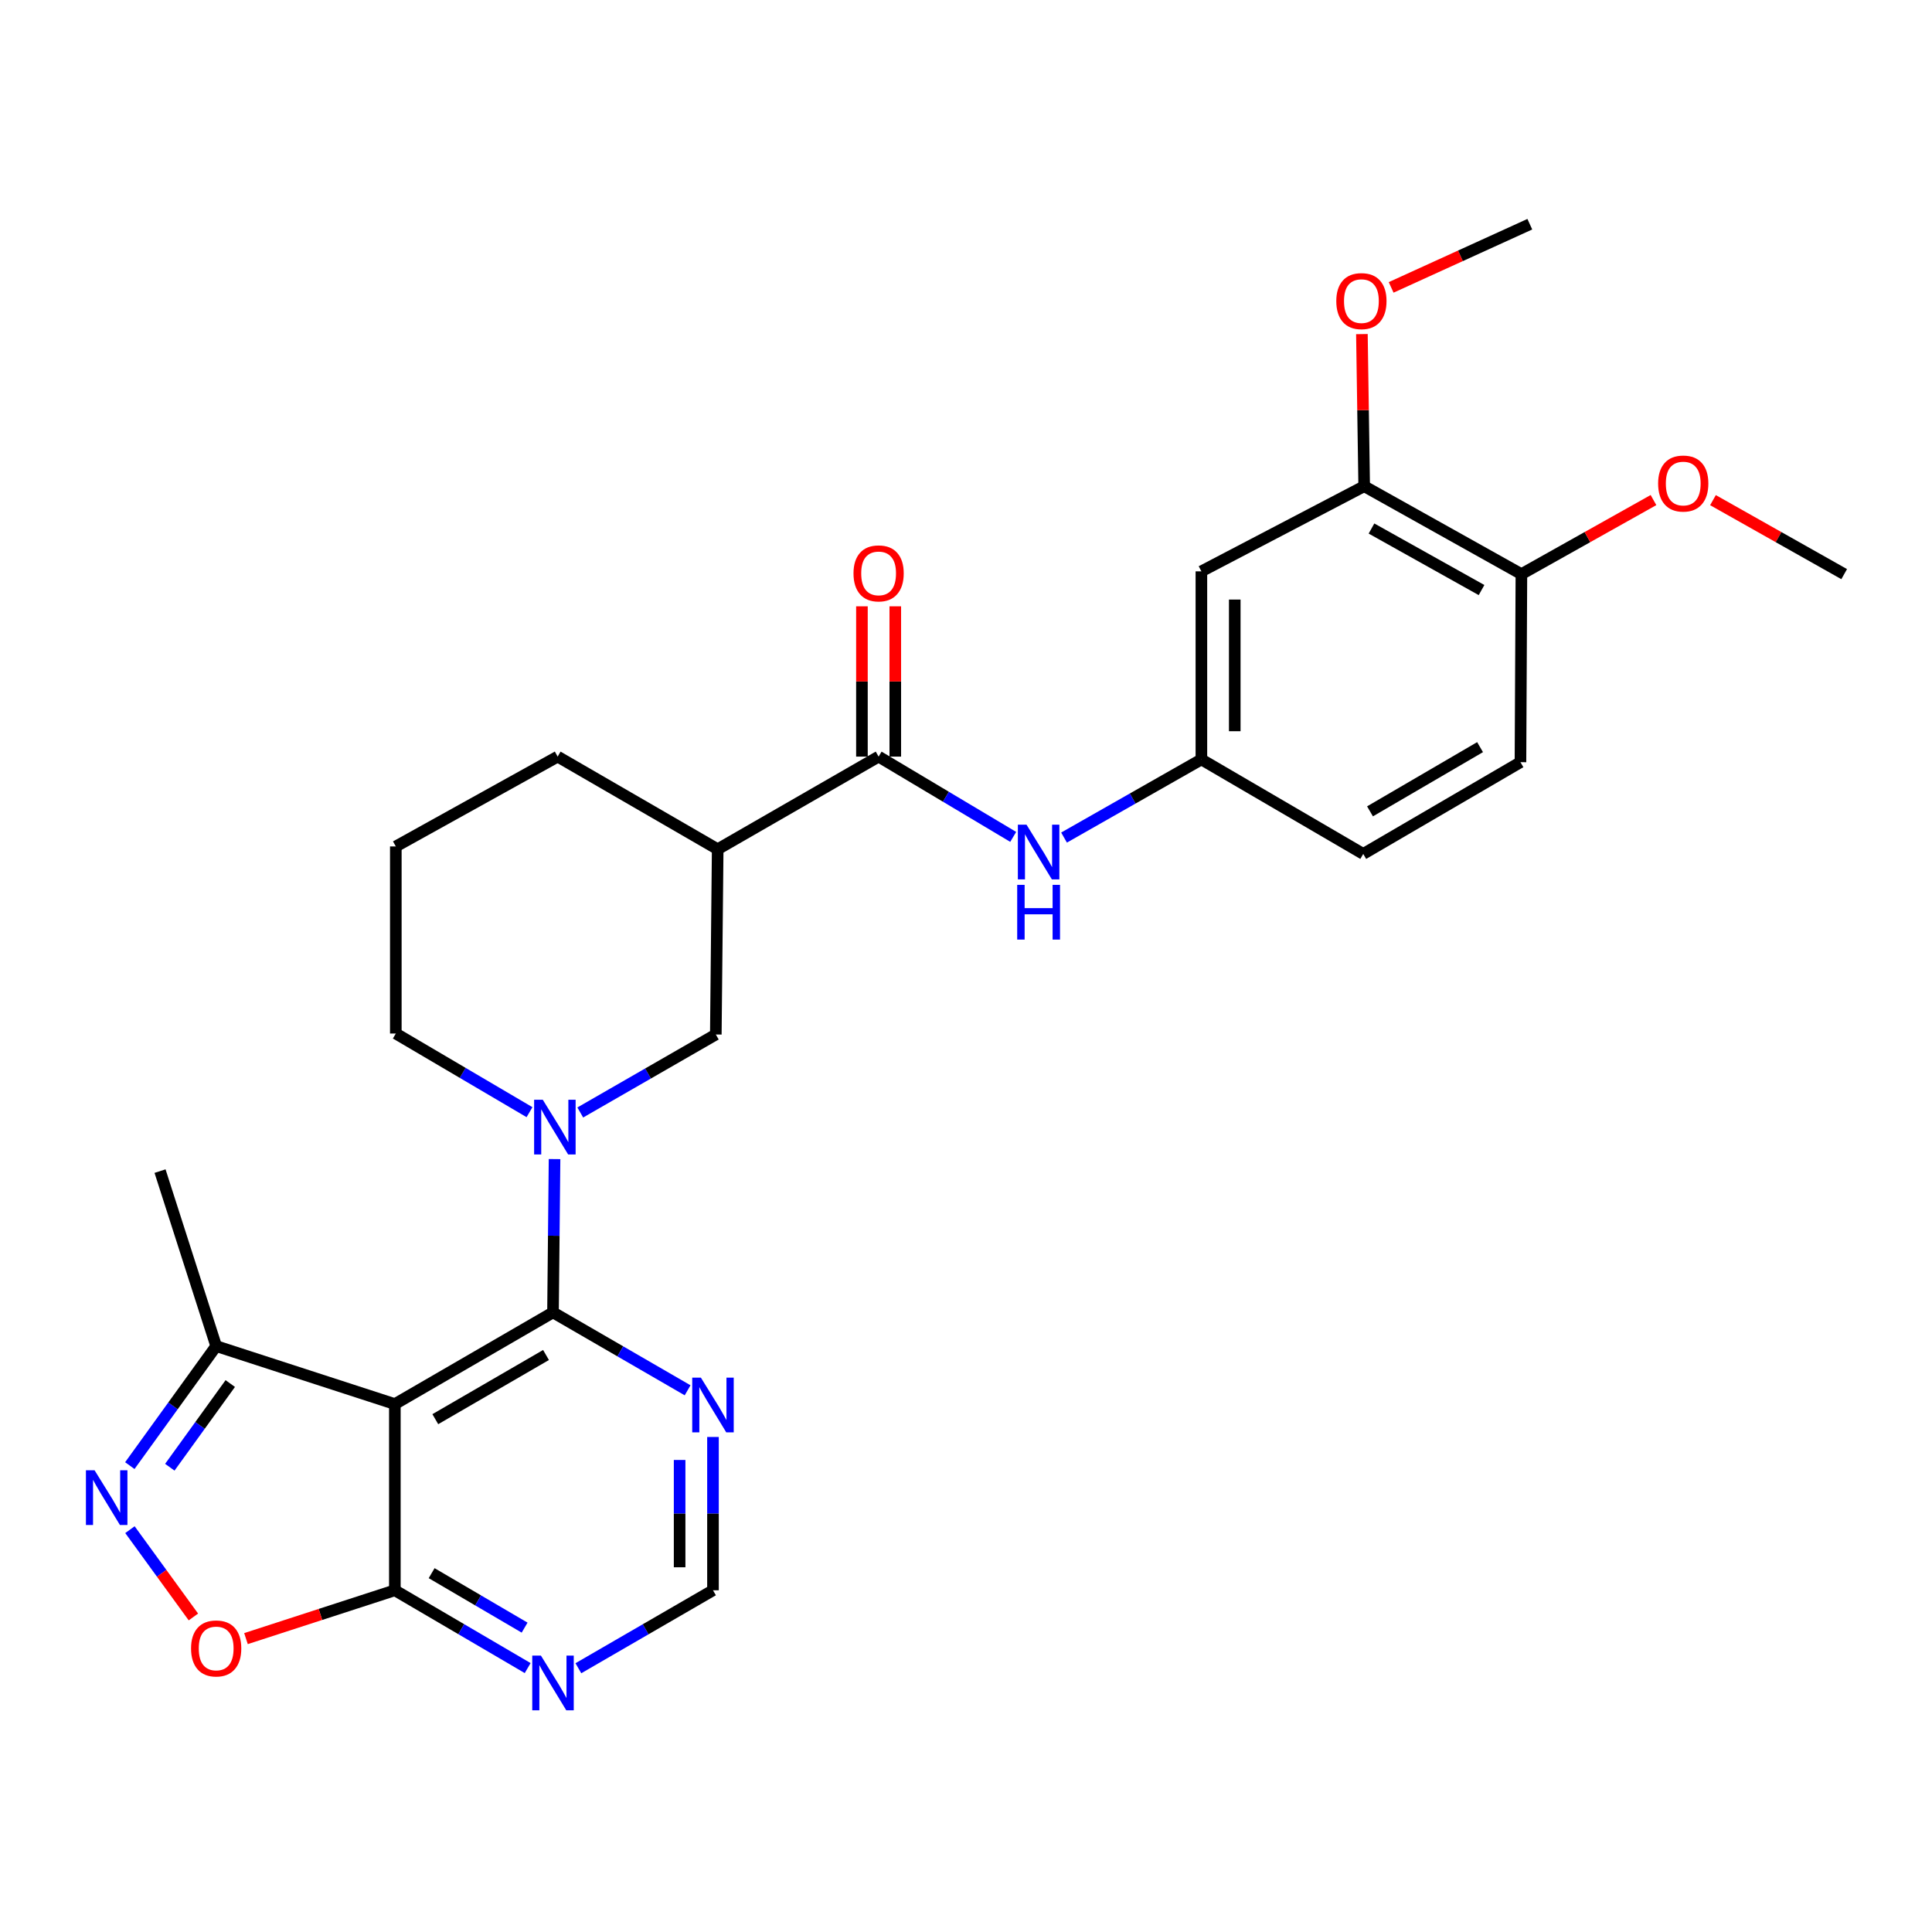 <?xml version='1.0' encoding='iso-8859-1'?>
<svg version='1.1' baseProfile='full'
              xmlns='http://www.w3.org/2000/svg'
                      xmlns:rdkit='http://www.rdkit.org/xml'
                      xmlns:xlink='http://www.w3.org/1999/xlink'
                  xml:space='preserve'
width='1000px' height='1000px' viewBox='0 0 1000 1000'>
<!-- END OF HEADER -->
<rect style='opacity:1.0;fill:#FFFFFF;stroke:none' width='1000' height='1000' x='0' y='0'> </rect>
<path class='bond-0' d='M 286.232,679.291 L 204.376,726.747' style='fill:none;fill-rule:evenodd;stroke:#000000;stroke-width:6px;stroke-linecap:butt;stroke-linejoin:miter;stroke-opacity:1' />
<path class='bond-0' d='M 282.614,701.348 L 225.315,734.567' style='fill:none;fill-rule:evenodd;stroke:#000000;stroke-width:6px;stroke-linecap:butt;stroke-linejoin:miter;stroke-opacity:1' />
<path class='bond-1' d='M 286.232,679.291 L 286.633,639.616' style='fill:none;fill-rule:evenodd;stroke:#000000;stroke-width:6px;stroke-linecap:butt;stroke-linejoin:miter;stroke-opacity:1' />
<path class='bond-1' d='M 286.633,639.616 L 287.033,599.94' style='fill:none;fill-rule:evenodd;stroke:#0000FF;stroke-width:6px;stroke-linecap:butt;stroke-linejoin:miter;stroke-opacity:1' />
<path class='bond-8' d='M 286.232,679.291 L 321.068,699.454' style='fill:none;fill-rule:evenodd;stroke:#000000;stroke-width:6px;stroke-linecap:butt;stroke-linejoin:miter;stroke-opacity:1' />
<path class='bond-8' d='M 321.068,699.454 L 355.905,719.617' style='fill:none;fill-rule:evenodd;stroke:#0000FF;stroke-width:6px;stroke-linecap:butt;stroke-linejoin:miter;stroke-opacity:1' />
<path class='bond-3' d='M 204.376,726.747 L 204.376,823.126' style='fill:none;fill-rule:evenodd;stroke:#000000;stroke-width:6px;stroke-linecap:butt;stroke-linejoin:miter;stroke-opacity:1' />
<path class='bond-7' d='M 204.376,726.747 L 111.892,696.731' style='fill:none;fill-rule:evenodd;stroke:#000000;stroke-width:6px;stroke-linecap:butt;stroke-linejoin:miter;stroke-opacity:1' />
<path class='bond-9' d='M 300.343,575.821 L 335.424,555.639' style='fill:none;fill-rule:evenodd;stroke:#0000FF;stroke-width:6px;stroke-linecap:butt;stroke-linejoin:miter;stroke-opacity:1' />
<path class='bond-9' d='M 335.424,555.639 L 370.505,535.456' style='fill:none;fill-rule:evenodd;stroke:#000000;stroke-width:6px;stroke-linecap:butt;stroke-linejoin:miter;stroke-opacity:1' />
<path class='bond-19' d='M 274.073,575.66 L 239.474,555.309' style='fill:none;fill-rule:evenodd;stroke:#0000FF;stroke-width:6px;stroke-linecap:butt;stroke-linejoin:miter;stroke-opacity:1' />
<path class='bond-19' d='M 239.474,555.309 L 204.875,534.957' style='fill:none;fill-rule:evenodd;stroke:#000000;stroke-width:6px;stroke-linecap:butt;stroke-linejoin:miter;stroke-opacity:1' />
<path class='bond-2' d='M 67.195,758.602 L 89.543,727.666' style='fill:none;fill-rule:evenodd;stroke:#0000FF;stroke-width:6px;stroke-linecap:butt;stroke-linejoin:miter;stroke-opacity:1' />
<path class='bond-2' d='M 89.543,727.666 L 111.892,696.731' style='fill:none;fill-rule:evenodd;stroke:#000000;stroke-width:6px;stroke-linecap:butt;stroke-linejoin:miter;stroke-opacity:1' />
<path class='bond-2' d='M 87.896,759.433 L 103.54,737.778' style='fill:none;fill-rule:evenodd;stroke:#0000FF;stroke-width:6px;stroke-linecap:butt;stroke-linejoin:miter;stroke-opacity:1' />
<path class='bond-2' d='M 103.54,737.778 L 119.184,716.123' style='fill:none;fill-rule:evenodd;stroke:#000000;stroke-width:6px;stroke-linecap:butt;stroke-linejoin:miter;stroke-opacity:1' />
<path class='bond-29' d='M 67.261,791.751 L 83.682,814.343' style='fill:none;fill-rule:evenodd;stroke:#0000FF;stroke-width:6px;stroke-linecap:butt;stroke-linejoin:miter;stroke-opacity:1' />
<path class='bond-29' d='M 83.682,814.343 L 100.103,836.934' style='fill:none;fill-rule:evenodd;stroke:#FF0000;stroke-width:6px;stroke-linecap:butt;stroke-linejoin:miter;stroke-opacity:1' />
<path class='bond-5' d='M 204.376,823.126 L 165.849,835.634' style='fill:none;fill-rule:evenodd;stroke:#000000;stroke-width:6px;stroke-linecap:butt;stroke-linejoin:miter;stroke-opacity:1' />
<path class='bond-5' d='M 165.849,835.634 L 127.322,848.142' style='fill:none;fill-rule:evenodd;stroke:#FF0000;stroke-width:6px;stroke-linecap:butt;stroke-linejoin:miter;stroke-opacity:1' />
<path class='bond-28' d='M 204.376,823.126 L 238.748,843.263' style='fill:none;fill-rule:evenodd;stroke:#000000;stroke-width:6px;stroke-linecap:butt;stroke-linejoin:miter;stroke-opacity:1' />
<path class='bond-28' d='M 238.748,843.263 L 273.12,863.399' style='fill:none;fill-rule:evenodd;stroke:#0000FF;stroke-width:6px;stroke-linecap:butt;stroke-linejoin:miter;stroke-opacity:1' />
<path class='bond-28' d='M 223.416,814.269 L 247.476,828.364' style='fill:none;fill-rule:evenodd;stroke:#000000;stroke-width:6px;stroke-linecap:butt;stroke-linejoin:miter;stroke-opacity:1' />
<path class='bond-28' d='M 247.476,828.364 L 271.537,842.46' style='fill:none;fill-rule:evenodd;stroke:#0000FF;stroke-width:6px;stroke-linecap:butt;stroke-linejoin:miter;stroke-opacity:1' />
<path class='bond-4' d='M 454.768,391.621 L 371.474,439.566' style='fill:none;fill-rule:evenodd;stroke:#000000;stroke-width:6px;stroke-linecap:butt;stroke-linejoin:miter;stroke-opacity:1' />
<path class='bond-11' d='M 454.768,391.621 L 489.6,412.396' style='fill:none;fill-rule:evenodd;stroke:#000000;stroke-width:6px;stroke-linecap:butt;stroke-linejoin:miter;stroke-opacity:1' />
<path class='bond-11' d='M 489.6,412.396 L 524.433,433.171' style='fill:none;fill-rule:evenodd;stroke:#0000FF;stroke-width:6px;stroke-linecap:butt;stroke-linejoin:miter;stroke-opacity:1' />
<path class='bond-16' d='M 463.402,391.621 L 463.402,352.727' style='fill:none;fill-rule:evenodd;stroke:#000000;stroke-width:6px;stroke-linecap:butt;stroke-linejoin:miter;stroke-opacity:1' />
<path class='bond-16' d='M 463.402,352.727 L 463.402,313.833' style='fill:none;fill-rule:evenodd;stroke:#FF0000;stroke-width:6px;stroke-linecap:butt;stroke-linejoin:miter;stroke-opacity:1' />
<path class='bond-16' d='M 446.135,391.621 L 446.135,352.727' style='fill:none;fill-rule:evenodd;stroke:#000000;stroke-width:6px;stroke-linecap:butt;stroke-linejoin:miter;stroke-opacity:1' />
<path class='bond-16' d='M 446.135,352.727 L 446.135,313.833' style='fill:none;fill-rule:evenodd;stroke:#FF0000;stroke-width:6px;stroke-linecap:butt;stroke-linejoin:miter;stroke-opacity:1' />
<path class='bond-6' d='M 371.474,439.566 L 370.505,535.456' style='fill:none;fill-rule:evenodd;stroke:#000000;stroke-width:6px;stroke-linecap:butt;stroke-linejoin:miter;stroke-opacity:1' />
<path class='bond-30' d='M 371.474,439.566 L 288.64,391.621' style='fill:none;fill-rule:evenodd;stroke:#000000;stroke-width:6px;stroke-linecap:butt;stroke-linejoin:miter;stroke-opacity:1' />
<path class='bond-25' d='M 111.892,696.731 L 82.835,606.165' style='fill:none;fill-rule:evenodd;stroke:#000000;stroke-width:6px;stroke-linecap:butt;stroke-linejoin:miter;stroke-opacity:1' />
<path class='bond-14' d='M 369.037,743.775 L 369.037,783.451' style='fill:none;fill-rule:evenodd;stroke:#0000FF;stroke-width:6px;stroke-linecap:butt;stroke-linejoin:miter;stroke-opacity:1' />
<path class='bond-14' d='M 369.037,783.451 L 369.037,823.126' style='fill:none;fill-rule:evenodd;stroke:#000000;stroke-width:6px;stroke-linecap:butt;stroke-linejoin:miter;stroke-opacity:1' />
<path class='bond-14' d='M 351.77,755.678 L 351.77,783.451' style='fill:none;fill-rule:evenodd;stroke:#0000FF;stroke-width:6px;stroke-linecap:butt;stroke-linejoin:miter;stroke-opacity:1' />
<path class='bond-14' d='M 351.77,783.451 L 351.77,811.224' style='fill:none;fill-rule:evenodd;stroke:#000000;stroke-width:6px;stroke-linecap:butt;stroke-linejoin:miter;stroke-opacity:1' />
<path class='bond-10' d='M 299.364,863.476 L 334.201,843.301' style='fill:none;fill-rule:evenodd;stroke:#0000FF;stroke-width:6px;stroke-linecap:butt;stroke-linejoin:miter;stroke-opacity:1' />
<path class='bond-10' d='M 334.201,843.301 L 369.037,823.126' style='fill:none;fill-rule:evenodd;stroke:#000000;stroke-width:6px;stroke-linecap:butt;stroke-linejoin:miter;stroke-opacity:1' />
<path class='bond-15' d='M 550.747,433.526 L 586.292,413.303' style='fill:none;fill-rule:evenodd;stroke:#0000FF;stroke-width:6px;stroke-linecap:butt;stroke-linejoin:miter;stroke-opacity:1' />
<path class='bond-15' d='M 586.292,413.303 L 621.837,393.079' style='fill:none;fill-rule:evenodd;stroke:#000000;stroke-width:6px;stroke-linecap:butt;stroke-linejoin:miter;stroke-opacity:1' />
<path class='bond-12' d='M 621.837,295.731 L 621.837,393.079' style='fill:none;fill-rule:evenodd;stroke:#000000;stroke-width:6px;stroke-linecap:butt;stroke-linejoin:miter;stroke-opacity:1' />
<path class='bond-12' d='M 639.104,310.334 L 639.104,378.477' style='fill:none;fill-rule:evenodd;stroke:#000000;stroke-width:6px;stroke-linecap:butt;stroke-linejoin:miter;stroke-opacity:1' />
<path class='bond-13' d='M 621.837,295.731 L 706.101,251.662' style='fill:none;fill-rule:evenodd;stroke:#000000;stroke-width:6px;stroke-linecap:butt;stroke-linejoin:miter;stroke-opacity:1' />
<path class='bond-21' d='M 706.101,251.662 L 705.51,212.296' style='fill:none;fill-rule:evenodd;stroke:#000000;stroke-width:6px;stroke-linecap:butt;stroke-linejoin:miter;stroke-opacity:1' />
<path class='bond-21' d='M 705.51,212.296 L 704.919,172.929' style='fill:none;fill-rule:evenodd;stroke:#FF0000;stroke-width:6px;stroke-linecap:butt;stroke-linejoin:miter;stroke-opacity:1' />
<path class='bond-31' d='M 706.101,251.662 L 787.477,297.17' style='fill:none;fill-rule:evenodd;stroke:#000000;stroke-width:6px;stroke-linecap:butt;stroke-linejoin:miter;stroke-opacity:1' />
<path class='bond-31' d='M 709.879,273.559 L 766.842,305.415' style='fill:none;fill-rule:evenodd;stroke:#000000;stroke-width:6px;stroke-linecap:butt;stroke-linejoin:miter;stroke-opacity:1' />
<path class='bond-20' d='M 621.837,393.079 L 705.611,441.993' style='fill:none;fill-rule:evenodd;stroke:#000000;stroke-width:6px;stroke-linecap:butt;stroke-linejoin:miter;stroke-opacity:1' />
<path class='bond-17' d='M 787.477,297.17 L 786.987,394.509' style='fill:none;fill-rule:evenodd;stroke:#000000;stroke-width:6px;stroke-linecap:butt;stroke-linejoin:miter;stroke-opacity:1' />
<path class='bond-23' d='M 787.477,297.17 L 821.658,278.001' style='fill:none;fill-rule:evenodd;stroke:#000000;stroke-width:6px;stroke-linecap:butt;stroke-linejoin:miter;stroke-opacity:1' />
<path class='bond-23' d='M 821.658,278.001 L 855.84,258.831' style='fill:none;fill-rule:evenodd;stroke:#FF0000;stroke-width:6px;stroke-linecap:butt;stroke-linejoin:miter;stroke-opacity:1' />
<path class='bond-18' d='M 786.987,394.509 L 705.611,441.993' style='fill:none;fill-rule:evenodd;stroke:#000000;stroke-width:6px;stroke-linecap:butt;stroke-linejoin:miter;stroke-opacity:1' />
<path class='bond-18' d='M 766.079,386.718 L 709.115,419.957' style='fill:none;fill-rule:evenodd;stroke:#000000;stroke-width:6px;stroke-linecap:butt;stroke-linejoin:miter;stroke-opacity:1' />
<path class='bond-24' d='M 204.875,534.957 L 204.875,438.118' style='fill:none;fill-rule:evenodd;stroke:#000000;stroke-width:6px;stroke-linecap:butt;stroke-linejoin:miter;stroke-opacity:1' />
<path class='bond-26' d='M 720.057,148.756 L 755.944,132.402' style='fill:none;fill-rule:evenodd;stroke:#FF0000;stroke-width:6px;stroke-linecap:butt;stroke-linejoin:miter;stroke-opacity:1' />
<path class='bond-26' d='M 755.944,132.402 L 791.832,116.048' style='fill:none;fill-rule:evenodd;stroke:#000000;stroke-width:6px;stroke-linecap:butt;stroke-linejoin:miter;stroke-opacity:1' />
<path class='bond-22' d='M 288.64,391.621 L 204.875,438.118' style='fill:none;fill-rule:evenodd;stroke:#000000;stroke-width:6px;stroke-linecap:butt;stroke-linejoin:miter;stroke-opacity:1' />
<path class='bond-27' d='M 886.632,258.873 L 920.589,278.022' style='fill:none;fill-rule:evenodd;stroke:#FF0000;stroke-width:6px;stroke-linecap:butt;stroke-linejoin:miter;stroke-opacity:1' />
<path class='bond-27' d='M 920.589,278.022 L 954.545,297.17' style='fill:none;fill-rule:evenodd;stroke:#000000;stroke-width:6px;stroke-linecap:butt;stroke-linejoin:miter;stroke-opacity:1' />
<path  class='atom-2' d='M 280.941 569.222
L 290.221 584.222
Q 291.141 585.702, 292.621 588.382
Q 294.101 591.062, 294.181 591.222
L 294.181 569.222
L 297.941 569.222
L 297.941 597.542
L 294.061 597.542
L 284.101 581.142
Q 282.941 579.222, 281.701 577.022
Q 280.501 574.822, 280.141 574.142
L 280.141 597.542
L 276.461 597.542
L 276.461 569.222
L 280.941 569.222
' fill='#0000FF'/>
<path  class='atom-3' d='M 48.957 761.021
L 58.237 776.021
Q 59.157 777.501, 60.637 780.181
Q 62.117 782.861, 62.197 783.021
L 62.197 761.021
L 65.957 761.021
L 65.957 789.341
L 62.077 789.341
L 52.117 772.941
Q 50.957 771.021, 49.717 768.821
Q 48.517 766.621, 48.157 765.941
L 48.157 789.341
L 44.477 789.341
L 44.477 761.021
L 48.957 761.021
' fill='#0000FF'/>
<path  class='atom-6' d='M 98.891 853.232
Q 98.891 846.432, 102.252 842.632
Q 105.612 838.832, 111.892 838.832
Q 118.172 838.832, 121.532 842.632
Q 124.892 846.432, 124.892 853.232
Q 124.892 860.112, 121.492 864.032
Q 118.092 867.912, 111.892 867.912
Q 105.652 867.912, 102.252 864.032
Q 98.891 860.152, 98.891 853.232
M 111.892 864.712
Q 116.212 864.712, 118.532 861.832
Q 120.892 858.912, 120.892 853.232
Q 120.892 847.672, 118.532 844.872
Q 116.212 842.032, 111.892 842.032
Q 107.572 842.032, 105.212 844.832
Q 102.892 847.632, 102.892 853.232
Q 102.892 858.952, 105.212 861.832
Q 107.572 864.712, 111.892 864.712
' fill='#FF0000'/>
<path  class='atom-9' d='M 362.777 713.057
L 372.057 728.057
Q 372.977 729.537, 374.457 732.217
Q 375.937 734.897, 376.017 735.057
L 376.017 713.057
L 379.777 713.057
L 379.777 741.377
L 375.897 741.377
L 365.937 724.977
Q 364.777 723.057, 363.537 720.857
Q 362.337 718.657, 361.977 717.977
L 361.977 741.377
L 358.297 741.377
L 358.297 713.057
L 362.777 713.057
' fill='#0000FF'/>
<path  class='atom-11' d='M 279.972 856.921
L 289.252 871.921
Q 290.172 873.401, 291.652 876.081
Q 293.132 878.761, 293.212 878.921
L 293.212 856.921
L 296.972 856.921
L 296.972 885.241
L 293.092 885.241
L 283.132 868.841
Q 281.972 866.921, 280.732 864.721
Q 279.532 862.521, 279.172 861.841
L 279.172 885.241
L 275.492 885.241
L 275.492 856.921
L 279.972 856.921
' fill='#0000FF'/>
<path  class='atom-12' d='M 531.323 426.855
L 540.603 441.855
Q 541.523 443.335, 543.003 446.015
Q 544.483 448.695, 544.563 448.855
L 544.563 426.855
L 548.323 426.855
L 548.323 455.175
L 544.443 455.175
L 534.483 438.775
Q 533.323 436.855, 532.083 434.655
Q 530.883 432.455, 530.523 431.775
L 530.523 455.175
L 526.843 455.175
L 526.843 426.855
L 531.323 426.855
' fill='#0000FF'/>
<path  class='atom-12' d='M 526.503 458.007
L 530.343 458.007
L 530.343 470.047
L 544.823 470.047
L 544.823 458.007
L 548.663 458.007
L 548.663 486.327
L 544.823 486.327
L 544.823 473.247
L 530.343 473.247
L 530.343 486.327
L 526.503 486.327
L 526.503 458.007
' fill='#0000FF'/>
<path  class='atom-17' d='M 441.768 296.78
Q 441.768 289.98, 445.128 286.18
Q 448.488 282.38, 454.768 282.38
Q 461.048 282.38, 464.408 286.18
Q 467.768 289.98, 467.768 296.78
Q 467.768 303.66, 464.368 307.58
Q 460.968 311.46, 454.768 311.46
Q 448.528 311.46, 445.128 307.58
Q 441.768 303.7, 441.768 296.78
M 454.768 308.26
Q 459.088 308.26, 461.408 305.38
Q 463.768 302.46, 463.768 296.78
Q 463.768 291.22, 461.408 288.42
Q 459.088 285.58, 454.768 285.58
Q 450.448 285.58, 448.088 288.38
Q 445.768 291.18, 445.768 296.78
Q 445.768 302.5, 448.088 305.38
Q 450.448 308.26, 454.768 308.26
' fill='#FF0000'/>
<path  class='atom-22' d='M 691.662 155.852
Q 691.662 149.052, 695.022 145.252
Q 698.382 141.452, 704.662 141.452
Q 710.942 141.452, 714.302 145.252
Q 717.662 149.052, 717.662 155.852
Q 717.662 162.732, 714.262 166.652
Q 710.862 170.532, 704.662 170.532
Q 698.422 170.532, 695.022 166.652
Q 691.662 162.772, 691.662 155.852
M 704.662 167.332
Q 708.982 167.332, 711.302 164.452
Q 713.662 161.532, 713.662 155.852
Q 713.662 150.292, 711.302 147.492
Q 708.982 144.652, 704.662 144.652
Q 700.342 144.652, 697.982 147.452
Q 695.662 150.252, 695.662 155.852
Q 695.662 161.572, 697.982 164.452
Q 700.342 167.332, 704.662 167.332
' fill='#FF0000'/>
<path  class='atom-24' d='M 858.241 250.274
Q 858.241 243.474, 861.601 239.674
Q 864.961 235.874, 871.241 235.874
Q 877.521 235.874, 880.881 239.674
Q 884.241 243.474, 884.241 250.274
Q 884.241 257.154, 880.841 261.074
Q 877.441 264.954, 871.241 264.954
Q 865.001 264.954, 861.601 261.074
Q 858.241 257.194, 858.241 250.274
M 871.241 261.754
Q 875.561 261.754, 877.881 258.874
Q 880.241 255.954, 880.241 250.274
Q 880.241 244.714, 877.881 241.914
Q 875.561 239.074, 871.241 239.074
Q 866.921 239.074, 864.561 241.874
Q 862.241 244.674, 862.241 250.274
Q 862.241 255.994, 864.561 258.874
Q 866.921 261.754, 871.241 261.754
' fill='#FF0000'/>
</svg>
